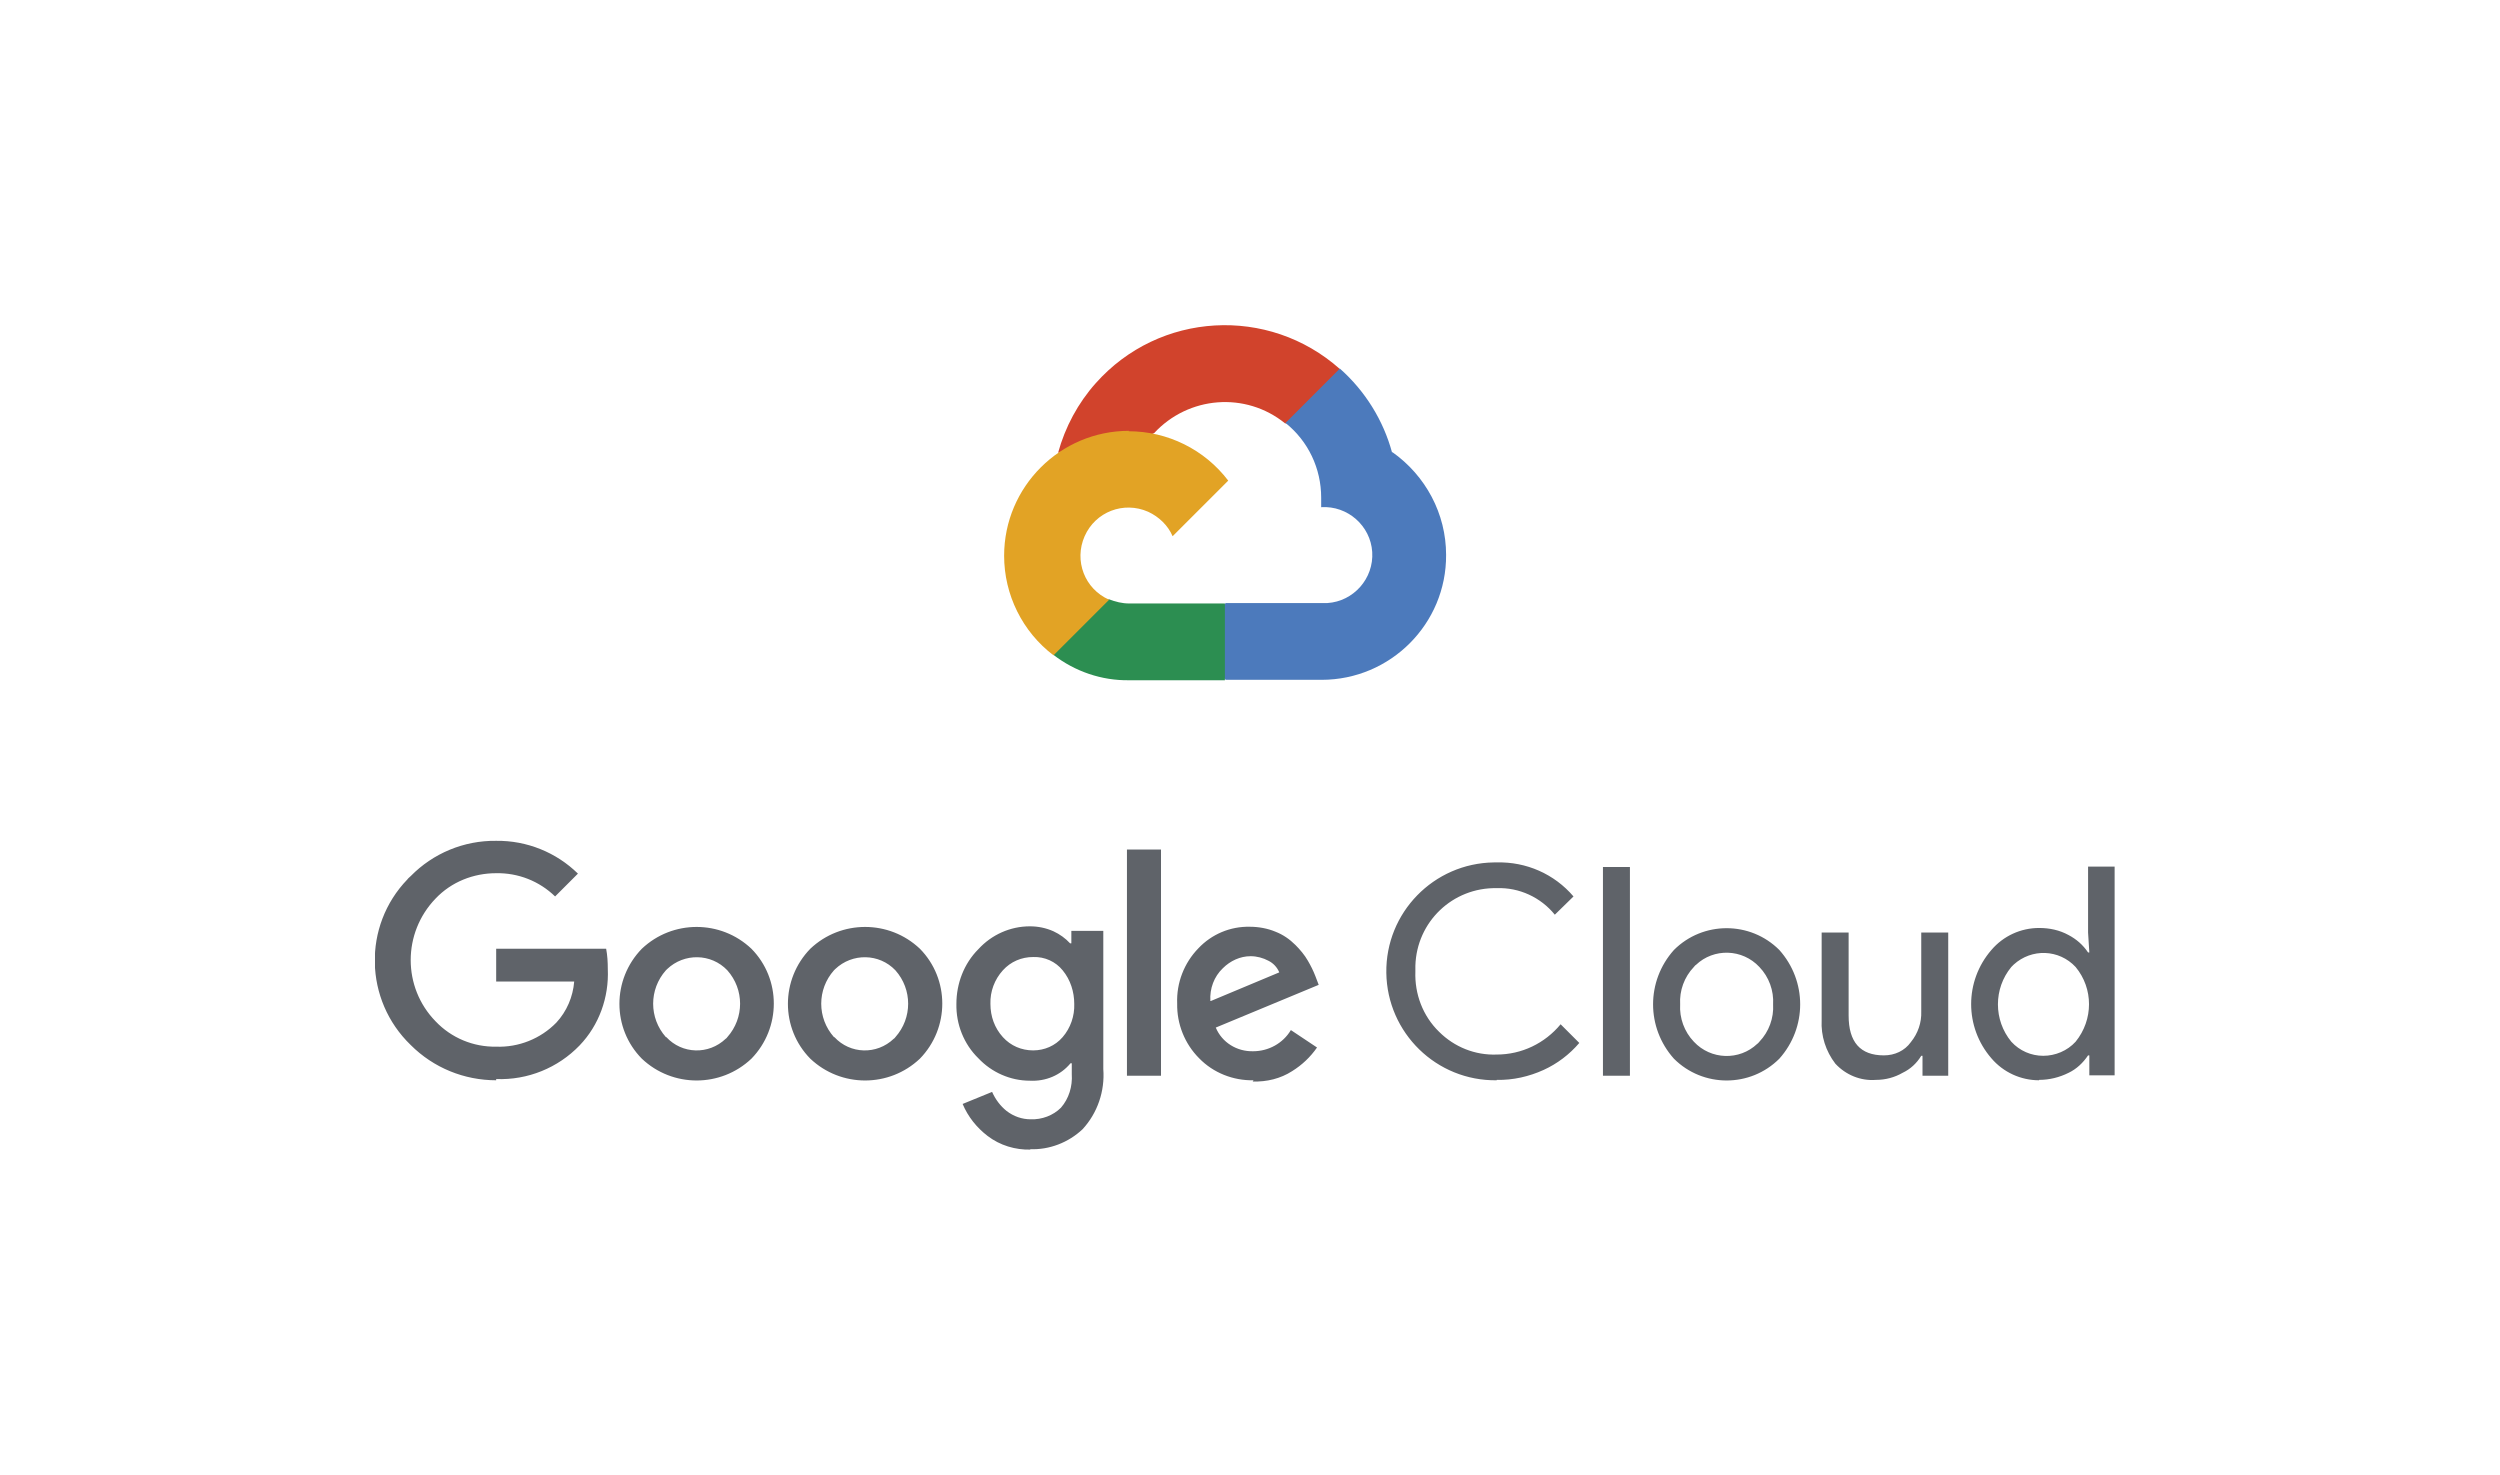 <svg width="100" height="59" viewBox="0 0 100 59" fill="none" xmlns="http://www.w3.org/2000/svg">
<rect width="100" height="59" fill="white"/>
<rect width="100" height="59" fill="white"/>
<g clip-path="url(#clip0_271_662)">
<path d="M51.419 16.934H51.984L53.528 15.407L53.594 14.76C50.739 12.22 46.373 12.469 43.833 15.324C43.12 16.121 42.605 17.084 42.323 18.113C42.489 18.046 42.671 18.03 42.854 18.08L45.925 17.582C45.925 17.582 46.074 17.316 46.157 17.333C47.535 15.839 49.826 15.656 51.403 16.934H51.419Z" fill="#D1432C"/>
<path d="M55.686 18.113C55.337 16.818 54.607 15.639 53.594 14.743L51.42 16.918C52.333 17.648 52.847 18.743 52.847 19.905V20.287C53.91 20.221 54.822 21.034 54.889 22.08C54.955 23.142 54.142 24.055 53.096 24.122C53.013 24.122 52.93 24.122 52.864 24.122H49.029L48.648 24.503V26.811L49.029 27.193H52.864C55.619 27.193 57.86 24.952 57.844 22.196C57.844 20.553 57.03 19.026 55.686 18.079V18.113Z" fill="#4C7ABC"/>
<path d="M45.162 27.21H48.996V24.139H45.162C44.896 24.139 44.614 24.072 44.365 23.973L43.817 24.139L42.273 25.682L42.141 26.197C43.004 26.861 44.066 27.226 45.162 27.21Z" fill="#2C8E51"/>
<path d="M45.161 17.233C42.406 17.233 40.165 19.474 40.165 22.229C40.165 23.79 40.895 25.267 42.14 26.213L44.365 23.989C43.385 23.557 42.954 22.429 43.385 21.449C43.817 20.47 44.946 20.038 45.925 20.47C46.357 20.669 46.722 21.018 46.904 21.449L49.129 19.225C48.183 17.98 46.705 17.25 45.145 17.25L45.161 17.233Z" fill="#E2A325"/>
<path d="M19.847 43.211C18.569 43.211 17.341 42.714 16.428 41.8C14.569 40.008 14.502 37.036 16.295 35.177C16.328 35.127 16.378 35.094 16.428 35.044C17.324 34.132 18.552 33.617 19.847 33.633C21.076 33.617 22.254 34.098 23.117 34.945L22.204 35.858C21.573 35.244 20.727 34.912 19.847 34.928C18.934 34.928 18.054 35.277 17.424 35.941C16.096 37.319 16.096 39.493 17.424 40.854C18.054 41.518 18.934 41.883 19.847 41.867C20.744 41.9 21.623 41.551 22.254 40.904C22.669 40.456 22.918 39.875 22.968 39.261H19.847V37.949H24.246C24.296 38.215 24.312 38.481 24.312 38.763C24.362 39.892 23.964 41.004 23.184 41.817C22.32 42.714 21.109 43.211 19.847 43.162V43.211ZM30.056 42.348C28.828 43.51 26.902 43.51 25.674 42.348C24.478 41.136 24.478 39.178 25.674 37.949C26.902 36.787 28.828 36.787 30.056 37.949C31.251 39.161 31.251 41.12 30.056 42.348ZM26.653 41.485C27.284 42.166 28.346 42.199 29.027 41.551C29.06 41.535 29.076 41.502 29.093 41.485C29.774 40.721 29.774 39.576 29.093 38.812C28.446 38.132 27.367 38.115 26.686 38.763C26.686 38.763 26.653 38.796 26.636 38.812C25.956 39.576 25.956 40.721 26.636 41.485H26.653ZM36.795 42.348C35.567 43.51 33.641 43.51 32.413 42.348C31.218 41.136 31.218 39.178 32.413 37.949C33.641 36.787 35.567 36.787 36.795 37.949C37.99 39.161 37.99 41.12 36.795 42.348ZM33.376 41.485C34.007 42.166 35.069 42.199 35.749 41.551C35.783 41.535 35.799 41.502 35.816 41.485C36.496 40.721 36.496 39.576 35.816 38.812C35.169 38.132 34.09 38.115 33.409 38.763C33.409 38.763 33.376 38.796 33.359 38.812C32.679 39.576 32.679 40.721 33.359 41.485H33.376ZM41.227 45.984C40.613 46 39.999 45.818 39.501 45.436C39.069 45.104 38.721 44.672 38.505 44.158L39.684 43.676C39.816 43.975 40.016 44.241 40.265 44.44C40.547 44.656 40.879 44.772 41.227 44.772C41.676 44.788 42.124 44.622 42.439 44.307C42.755 43.942 42.904 43.46 42.871 42.962V42.531H42.821C42.423 43.012 41.825 43.261 41.194 43.228C40.414 43.228 39.667 42.896 39.136 42.332C38.555 41.767 38.239 40.971 38.256 40.157C38.256 39.344 38.555 38.547 39.136 37.966C39.667 37.385 40.414 37.053 41.194 37.053C41.526 37.053 41.842 37.119 42.14 37.252C42.389 37.368 42.622 37.534 42.804 37.734H42.854V37.236H44.132V42.763C44.199 43.643 43.9 44.523 43.302 45.17C42.738 45.701 41.974 46 41.194 45.967L41.227 45.984ZM41.327 42.016C41.775 42.016 42.207 41.834 42.506 41.485C42.821 41.12 42.987 40.639 42.97 40.157C42.97 39.676 42.821 39.194 42.506 38.812C42.223 38.464 41.792 38.265 41.327 38.281C40.862 38.281 40.431 38.464 40.115 38.812C39.783 39.178 39.601 39.659 39.617 40.157C39.617 40.655 39.783 41.12 40.115 41.485C40.431 41.834 40.862 42.016 41.327 42.016ZM46.44 33.982V43.029H45.078V33.982H46.44ZM50.141 43.211C49.328 43.228 48.531 42.913 47.967 42.332C47.386 41.751 47.071 40.954 47.087 40.141C47.054 39.31 47.369 38.514 47.934 37.933C48.465 37.368 49.212 37.053 49.992 37.07C50.341 37.07 50.706 37.136 51.021 37.269C51.32 37.385 51.586 37.568 51.818 37.8C52.001 37.983 52.183 38.198 52.316 38.431C52.432 38.63 52.532 38.829 52.615 39.045L52.748 39.394L48.631 41.103C48.88 41.701 49.477 42.066 50.125 42.05C50.739 42.05 51.32 41.734 51.635 41.203L52.681 41.9C52.416 42.282 52.084 42.597 51.685 42.846C51.22 43.145 50.673 43.278 50.108 43.261L50.141 43.211ZM48.432 40.041L51.171 38.895C51.088 38.696 50.938 38.53 50.739 38.431C50.523 38.315 50.274 38.248 50.025 38.248C49.61 38.248 49.212 38.431 48.913 38.73C48.564 39.062 48.382 39.543 48.415 40.041H48.432ZM59.869 43.211C57.462 43.245 55.486 41.319 55.453 38.912C55.42 36.505 57.346 34.53 59.753 34.497C59.786 34.497 59.836 34.497 59.869 34.497C61.047 34.464 62.176 34.961 62.94 35.858L62.193 36.588C61.628 35.891 60.765 35.493 59.869 35.526C58.109 35.493 56.665 36.87 56.615 38.63C56.615 38.713 56.615 38.779 56.615 38.862C56.582 39.759 56.914 40.639 57.561 41.269C58.176 41.883 59.006 42.215 59.869 42.182C60.865 42.182 61.794 41.734 62.425 40.971L63.172 41.718C62.774 42.182 62.292 42.547 61.745 42.797C61.163 43.062 60.516 43.211 59.869 43.195V43.211ZM65.197 43.029H64.118V34.679H65.197V43.029ZM66.957 37.999C68.119 36.837 70.011 36.837 71.173 37.999C72.285 39.244 72.285 41.103 71.173 42.348C70.011 43.51 68.119 43.51 66.957 42.348C65.845 41.103 65.845 39.244 66.957 37.999ZM67.754 41.668C68.434 42.398 69.579 42.431 70.293 41.751C70.326 41.734 70.343 41.701 70.376 41.668C70.758 41.269 70.957 40.721 70.924 40.174C70.957 39.626 70.758 39.078 70.376 38.68C69.696 37.949 68.55 37.916 67.837 38.597C67.803 38.613 67.787 38.647 67.754 38.68C67.372 39.078 67.173 39.626 67.206 40.174C67.173 40.721 67.372 41.269 67.754 41.668ZM77.929 43.029H76.9V42.232H76.85C76.668 42.531 76.419 42.763 76.103 42.913C75.788 43.095 75.423 43.195 75.041 43.195C74.427 43.245 73.829 42.996 73.414 42.547C73.032 42.05 72.833 41.435 72.866 40.804V37.302H73.945V40.622C73.945 41.684 74.41 42.215 75.356 42.215C75.788 42.215 76.186 42.033 76.435 41.684C76.717 41.336 76.867 40.904 76.85 40.456V37.302H77.929V43.012V43.029ZM81.564 43.211C80.834 43.211 80.137 42.896 79.656 42.332C78.576 41.087 78.576 39.244 79.656 37.999C80.137 37.435 80.834 37.119 81.564 37.119C81.979 37.119 82.378 37.202 82.743 37.402C83.058 37.568 83.324 37.8 83.523 38.099H83.573L83.523 37.302V34.663H84.602V43.012H83.573V42.215H83.523C83.324 42.514 83.058 42.763 82.743 42.913C82.378 43.095 81.979 43.195 81.564 43.195V43.211ZM81.73 42.232C82.212 42.232 82.693 42.033 83.025 41.668C83.739 40.788 83.739 39.543 83.025 38.68C82.361 37.966 81.266 37.933 80.552 38.58C80.519 38.613 80.486 38.647 80.452 38.68C79.739 39.543 79.739 40.804 80.452 41.668C80.784 42.033 81.249 42.232 81.73 42.232Z" fill="#5F6369"/>
</g>
<defs>
<clipPath id="clip0_271_662">
<rect width="69.585" height="33" fill="white" transform="translate(15 13)"/>
</clipPath>
</defs>
</svg>
